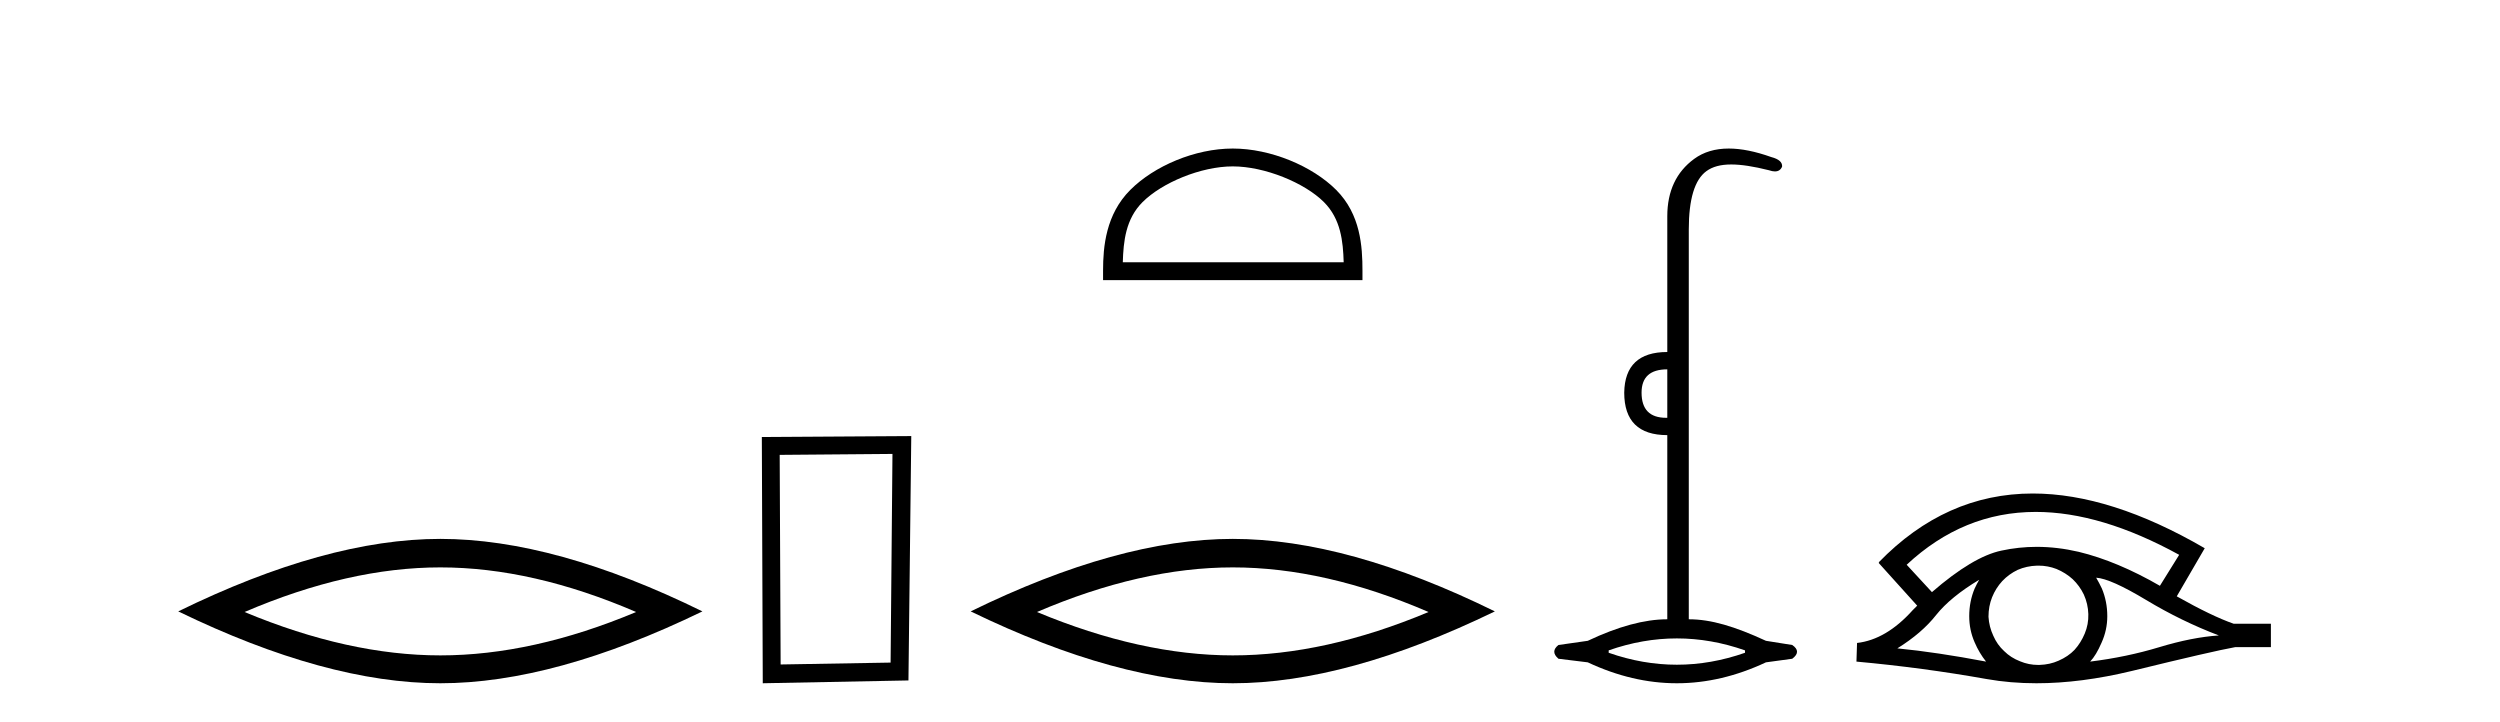 <?xml version='1.0' encoding='UTF-8' standalone='yes'?><svg xmlns='http://www.w3.org/2000/svg' xmlns:xlink='http://www.w3.org/1999/xlink' width='142.0' height='41.0' ><path d='M 25.011 32.228 Q 30.254 32.228 36.132 34.762 Q 30.254 37.226 25.011 37.226 Q 19.802 37.226 13.89 34.762 Q 19.802 32.228 25.011 32.228 ZM 25.011 30.609 Q 18.535 30.609 10.124 34.727 Q 18.535 38.809 25.011 38.809 Q 31.486 38.809 39.897 34.727 Q 31.521 30.609 25.011 30.609 Z' style='fill:#000000;stroke:none' /><path d='M 50.692 25.783 L 50.586 37.635 L 44.34 37.742 L 44.286 25.837 L 50.692 25.783 ZM 51.76 24.769 L 43.272 24.823 L 43.325 38.809 L 51.6 38.649 L 51.76 24.769 Z' style='fill:#000000;stroke:none' /><path d='M 70.021 9.451 C 71.834 9.451 74.102 10.382 75.2 11.48 C 76.16 12.44 76.286 13.713 76.321 14.896 L 63.775 14.896 C 63.811 13.713 63.936 12.44 64.896 11.48 C 65.994 10.382 68.209 9.451 70.021 9.451 ZM 70.021 8.437 C 67.871 8.437 65.558 9.43 64.202 10.786 C 62.812 12.176 62.654 14.007 62.654 15.377 L 62.654 15.911 L 77.388 15.911 L 77.388 15.377 C 77.388 14.007 77.284 12.176 75.894 10.786 C 74.538 9.43 72.171 8.437 70.021 8.437 Z' style='fill:#000000;stroke:none' /><path d='M 70.021 32.228 Q 75.265 32.228 81.142 34.762 Q 75.265 37.226 70.021 37.226 Q 64.813 37.226 58.9 34.762 Q 64.813 32.228 70.021 32.228 ZM 70.021 30.609 Q 63.546 30.609 55.135 34.727 Q 63.546 38.809 70.021 38.809 Q 76.497 38.809 84.908 34.727 Q 76.532 30.609 70.021 30.609 Z' style='fill:#000000;stroke:none' /><path d='M 94.702 20.979 L 94.702 23.73 C 94.68 23.73 94.658 23.731 94.636 23.731 C 93.706 23.731 93.241 23.255 93.241 22.303 C 93.241 21.42 93.728 20.979 94.702 20.979 ZM 95.245 36.262 C 96.536 36.262 97.826 36.489 99.117 36.941 L 99.117 37.077 C 97.826 37.53 96.536 37.756 95.245 37.756 C 93.954 37.756 92.664 37.53 91.373 37.077 L 91.373 36.941 C 92.664 36.489 93.954 36.262 95.245 36.262 ZM 98.194 8.437 C 97.419 8.437 96.764 8.633 96.23 9.024 C 95.211 9.771 94.702 10.858 94.702 12.284 L 94.702 19.994 C 93.094 19.994 92.279 20.764 92.256 22.303 C 92.256 23.911 93.071 24.715 94.702 24.715 L 94.702 35.175 C 93.411 35.175 91.905 35.583 90.185 36.398 L 88.52 36.636 C 88.203 36.885 88.203 37.145 88.52 37.417 L 90.185 37.621 C 91.871 38.413 93.558 38.809 95.245 38.809 C 96.932 38.809 98.619 38.413 100.306 37.621 L 101.8 37.417 C 102.162 37.145 102.162 36.885 101.8 36.636 L 100.306 36.398 C 98.539 35.583 97.191 35.175 95.923 35.175 L 95.923 13.032 C 95.923 11.311 96.257 10.207 96.925 9.72 C 97.271 9.468 97.726 9.342 98.335 9.342 C 98.901 9.342 99.602 9.451 100.475 9.669 C 100.604 9.714 100.717 9.737 100.815 9.737 C 101.011 9.737 101.147 9.647 101.223 9.465 C 101.245 9.216 101.041 9.035 100.611 8.922 C 99.705 8.599 98.9 8.437 98.194 8.437 Z' style='fill:#000000;stroke:none' /><path d='M 115.631 29.077 Q 119.339 29.077 123.777 31.514 L 122.683 33.274 Q 120.257 31.873 118.071 31.344 Q 116.856 31.061 115.686 31.061 Q 114.666 31.061 113.68 31.275 Q 112.057 31.617 109.734 33.633 L 108.299 32.078 Q 111.516 29.077 115.631 29.077 ZM 112.416 32.932 Q 112.28 33.172 112.16 33.428 Q 111.852 34.162 111.852 34.999 Q 111.852 35.785 112.16 36.486 Q 112.416 37.084 112.809 37.579 Q 110.025 37.049 107.77 36.827 Q 109.17 35.956 109.973 34.931 Q 110.793 33.906 112.416 32.932 ZM 119.062 32.813 Q 119.882 32.864 121.897 34.077 Q 123.913 35.29 126.031 36.093 Q 124.511 36.195 122.649 36.759 Q 120.787 37.323 118.72 37.579 Q 119.062 37.22 119.369 36.503 Q 119.694 35.785 119.694 34.999 Q 119.694 34.162 119.386 33.428 Q 119.232 33.103 119.062 32.813 ZM 115.785 32.128 Q 116.318 32.128 116.807 32.317 Q 117.336 32.539 117.729 32.898 Q 118.122 33.274 118.361 33.769 Q 118.6 34.299 118.617 34.88 Q 118.634 35.461 118.412 35.99 Q 118.19 36.52 117.832 36.913 Q 117.473 37.289 116.926 37.528 Q 116.431 37.75 115.85 37.767 Q 115.808 37.768 115.767 37.768 Q 115.231 37.768 114.74 37.562 Q 114.21 37.357 113.834 36.981 Q 113.441 36.622 113.219 36.11 Q 112.98 35.597 112.946 35.034 Q 112.946 34.436 113.151 33.923 Q 113.356 33.411 113.732 33.001 Q 114.107 32.608 114.603 32.369 Q 115.115 32.147 115.696 32.129 Q 115.741 32.128 115.785 32.128 ZM 115.462 28.031 Q 110.504 28.031 106.71 31.942 L 106.745 31.976 L 106.71 31.976 L 108.897 34.402 Q 108.76 34.538 108.641 34.658 Q 107.138 36.332 105.48 36.52 L 105.446 37.579 Q 109.205 37.921 112.843 38.57 Q 114.192 38.809 115.669 38.809 Q 118.194 38.809 121.094 38.109 Q 125.707 36.981 126.954 36.759 L 128.987 36.759 L 128.987 35.427 L 126.869 35.427 Q 125.639 34.999 123.64 33.872 L 125.229 31.139 Q 119.882 28.031 115.462 28.031 Z' style='fill:#000000;stroke:none' /></svg>